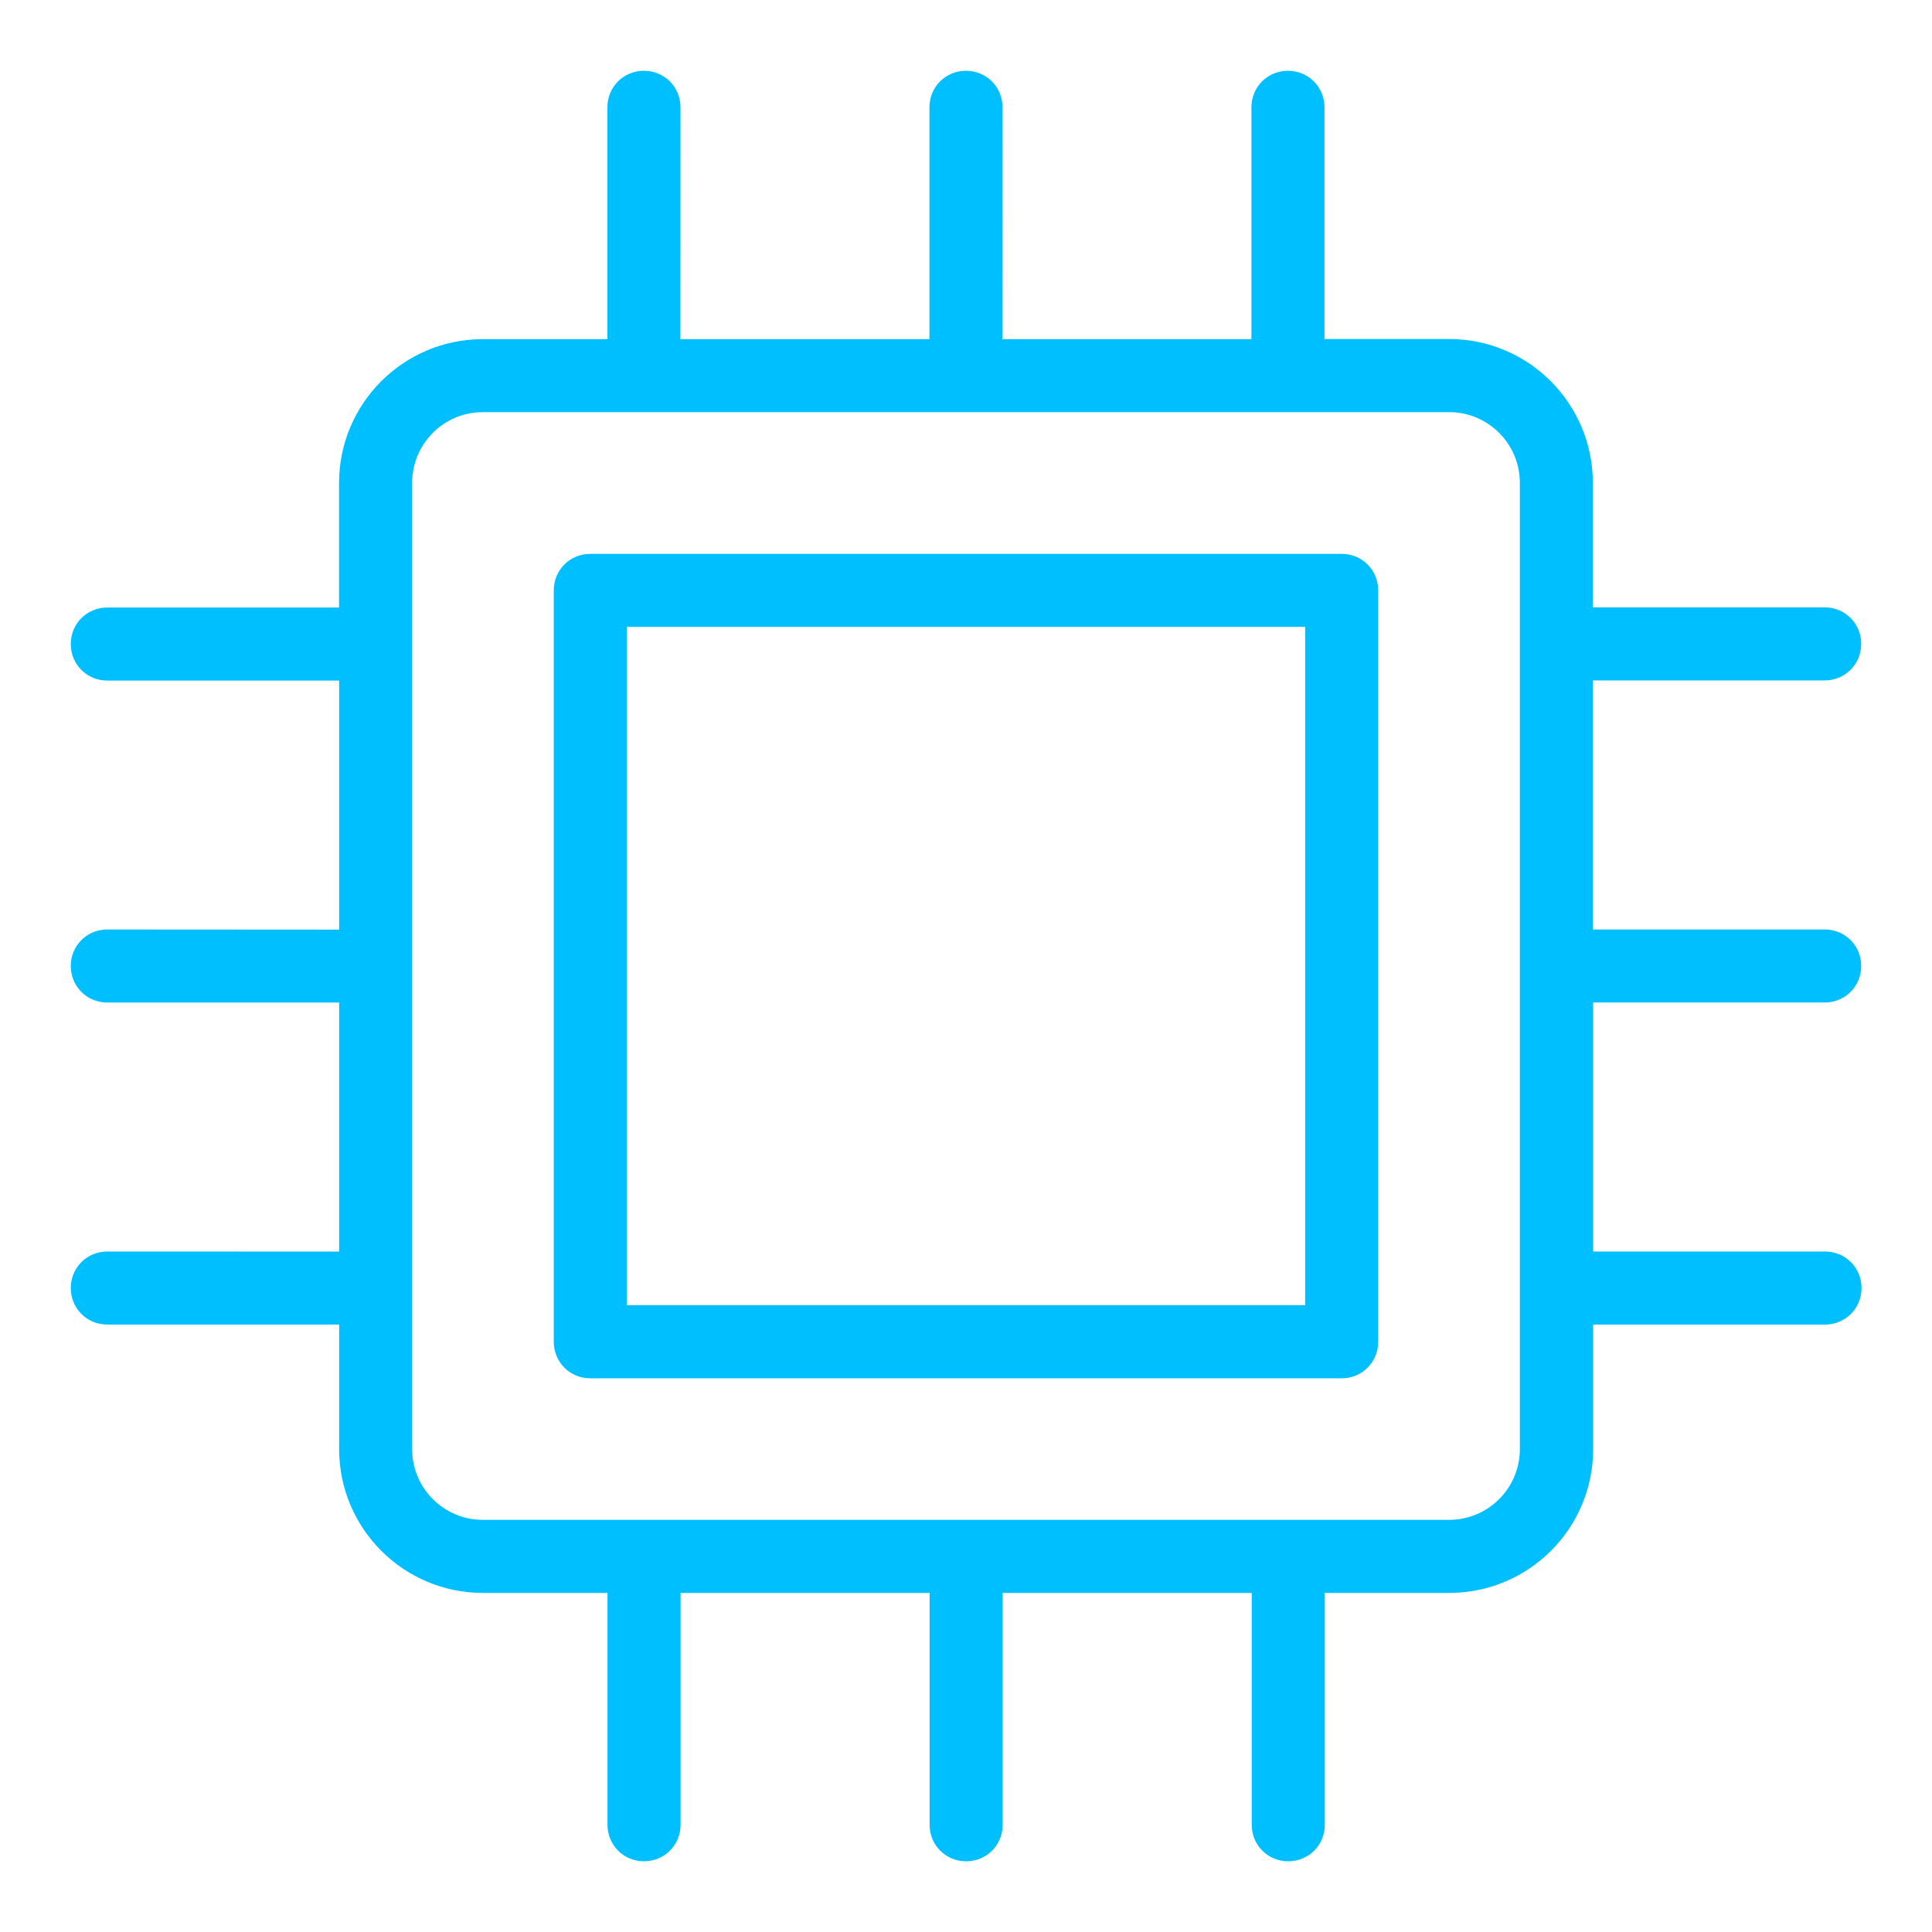 <?xml version="1.0" encoding="UTF-8"?> <svg xmlns="http://www.w3.org/2000/svg" viewBox="0 0 100 100" fill-rule="evenodd"><path d="m69.445 29.168h-38.891c-0.777 0-1.391 0.609-1.391 1.391v38.891c0 0.777 0.609 1.391 1.391 1.391h38.891c0.777 0 1.391-0.609 1.391-1.391v-38.891c0-0.777-0.609-1.391-1.391-1.391zm-1.391 38.887h-36.109v-36.109h36.109zm26.391-16.664c0.777 0 1.391-0.609 1.391-1.391 0-0.777-0.609-1.391-1.391-1.391h-12.5v-13.891h12.5c0.777 0 1.391-0.609 1.391-1.391 0-0.777-0.609-1.391-1.391-1.391h-12.5v-6.945c0-3.832-3.109-6.945-6.945-6.945h-6.945v-12.492c0-0.777-0.609-1.391-1.391-1.391-0.777 0-1.391 0.609-1.391 1.391v12.5h-13.891l0.008-12.5c0-0.777-0.609-1.391-1.391-1.391-0.777 0-1.391 0.609-1.391 1.391v12.5h-13.891l0.004-12.5c0-0.777-0.609-1.391-1.391-1.391-0.777 0-1.391 0.609-1.391 1.391v12.5h-6.945c-3.832 0-6.945 3.109-6.945 6.945v6.945h-12.496c-0.777 0-1.391 0.609-1.391 1.391 0 0.777 0.609 1.391 1.391 1.391h12.5v13.891l-12.5-0.008c-0.777 0-1.391 0.609-1.391 1.391 0 0.777 0.609 1.391 1.391 1.391h12.5v13.891l-12.5-0.004c-0.777 0-1.391 0.609-1.391 1.391 0 0.777 0.609 1.391 1.391 1.391h12.5v6.945c0 3.832 3.109 6.945 6.945 6.945h6.945v12.5c0 0.777 0.609 1.391 1.391 1.391 0.777 0 1.391-0.609 1.391-1.391v-12.5h13.891v12.5c0 0.777 0.609 1.391 1.391 1.391 0.777 0 1.391-0.609 1.391-1.391v-12.5h13.891v12.5c0 0.777 0.609 1.391 1.391 1.391 0.777 0 1.391-0.609 1.391-1.391v-12.5h6.945c3.832 0 6.945-3.109 6.945-6.945v-6.945h12.5c0.777 0 1.391-0.609 1.391-1.391 0-0.777-0.609-1.391-1.391-1.391h-12.5v-13.891h12.5zm-15.277 23.609c0 2.305-1.859 4.168-4.168 4.168h-50c-2.305 0-4.168-1.859-4.168-4.168v-50c0-2.305 1.859-4.168 4.168-4.168h50c2.305 0 4.168 1.859 4.168 4.168z" fill="#00bfff" stroke-width="1" stroke="#00bfff"></path></svg> 